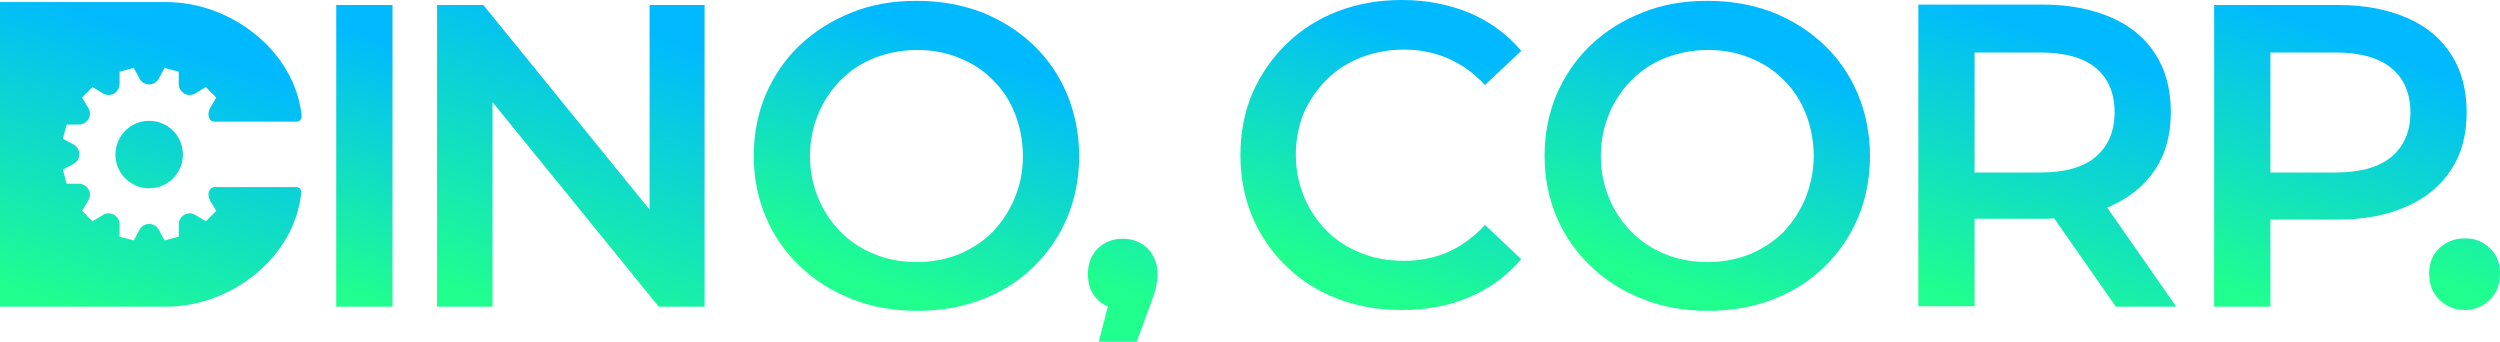 <?xml version="1.0" encoding="utf-8"?>
<!-- Generator: Adobe Illustrator 27.2.0, SVG Export Plug-In . SVG Version: 6.00 Build 0)  -->
<svg version="1.1" id="Layer_1" xmlns="http://www.w3.org/2000/svg" xmlns:xlink="http://www.w3.org/1999/xlink" x="0px" y="0px"
	 viewBox="0 0 600 82" style="enable-background:new 0 0 600 82;" xml:space="preserve">
<style type="text/css">
	.st0{fill:url(#SVGID_1_);}
	.st1{fill:url(#SVGID_00000011733951901458018970000017640875456378726794_);}
	.st2{fill:url(#SVGID_00000058571363761211356830000002071755845043099059_);}
	.st3{fill:url(#SVGID_00000094597830950798714200000007139213072176048280_);}
	.st4{fill:url(#SVGID_00000095331756921085488930000006099271973685027743_);}
	.st5{fill:url(#SVGID_00000088122213691753215210000017248210462889627018_);}
	.st6{fill:url(#SVGID_00000139999333473117200330000017823700549946522781_);}
	.st7{fill:url(#SVGID_00000178902134604579680570000012453188374318817691_);}
	.st8{fill:url(#SVGID_00000120528914025394934560000017092248443946114474_);}
	.st9{fill:url(#SVGID_00000003787572447845359300000008943547835724387757_);}
	.st10{fill:url(#SVGID_00000047028442634652504110000006150343871981515651_);}
</style>
<g>
	<g>
		<linearGradient id="SVGID_1_" gradientUnits="userSpaceOnUse" x1="17.772" y1="75.112" x2="41.606" y2="9.629">
			<stop  offset="0" style="stop-color:#20FF8E"/>
			<stop  offset="1" style="stop-color:#00B9FF"/>
		</linearGradient>
		<path class="st0" d="M51.5,44.9c-0.6,0-1.1,0.4-1.3,0.9c-0.3,0.7-0.2,1.5,0.2,2.3l1.5,2.5c-1.3,1.3-1.1,1.1-2.5,2.5l-2.5-1.5
			c-1.8-1.1-4,0.2-4,2.3l0,2.9c-1.8,0.5-1.6,0.4-3.4,0.9l-1.4-2.6c-1-1.8-3.6-1.8-4.6,0l-1.4,2.6c-1.8-0.5-1.6-0.4-3.4-0.9l0-2.9
			c0-2.1-2.2-3.4-4-2.3l-2.5,1.5c-1.3-1.3-1.1-1.1-2.5-2.5l1.5-2.5c1.1-1.8-0.2-4-2.3-4l-2.9,0c-0.5-1.8-0.4-1.6-0.9-3.4l2.6-1.4
			c1.8-1,1.8-3.6,0-4.6l-2.6-1.4c0.5-1.8,0.4-1.6,0.9-3.4l2.9,0c2.1,0,3.4-2.2,2.3-4l-1.5-2.5c1.3-1.3,1.1-1.1,2.5-2.5l2.5,1.5
			c1.8,1.1,4-0.2,4-2.3l0-2.9c1.8-0.5,1.6-0.4,3.4-0.9l1.4,2.6c1,1.8,3.6,1.8,4.6,0l1.4-2.6c1.8,0.5,1.6,0.4,3.4,0.9l0,2.9
			c0,2.1,2.2,3.4,4,2.3l2.5-1.5c1.3,1.3,1.1,1.1,2.5,2.5L50.4,26c-0.4,0.7-0.5,1.6-0.2,2.3c0.2,0.6,0.7,0.9,1.3,0.9l19.7,0
			c0.7,0,1.2-0.6,1.2-1.3C70.9,12.5,55.7,0.5,39.9,0.5H0v73.1h39.9c15.8,0,30.9-12,32.4-27.4c0.1-0.7-0.5-1.3-1.2-1.3L51.5,44.9z"/>
		
			<linearGradient id="SVGID_00000112621742627146049630000017466575063349200547_" gradientUnits="userSpaceOnUse" x1="24.724" y1="67.612" x2="45.399" y2="10.806">
			<stop  offset="0" style="stop-color:#20FF8E"/>
			<stop  offset="1" style="stop-color:#00B9FF"/>
		</linearGradient>
		<circle style="fill:url(#SVGID_00000112621742627146049630000017466575063349200547_);" cx="35.8" cy="37.1" r="8.1"/>
	</g>
	
		<linearGradient id="SVGID_00000059270385707984928900000009916182337424138431_" gradientUnits="userSpaceOnUse" x1="76.36" y1="67.721" x2="97.097" y2="10.749">
		<stop  offset="0" style="stop-color:#20FF8E"/>
		<stop  offset="1" style="stop-color:#00B9FF"/>
	</linearGradient>
	
		<rect x="80.7" y="1.2" style="fill:url(#SVGID_00000059270385707984928900000009916182337424138431_);" width="13.5" height="72.4"/>
	
		<linearGradient id="SVGID_00000169529013774678762330000001394297821563115911_" gradientUnits="userSpaceOnUse" x1="123.336" y1="74.972" x2="149.031" y2="4.375">
		<stop  offset="0" style="stop-color:#20FF8E"/>
		<stop  offset="1" style="stop-color:#00B9FF"/>
	</linearGradient>
	<polygon style="fill:url(#SVGID_00000169529013774678762330000001394297821563115911_);" points="155.9,50.3 116,1.2 104.9,1.2 
		104.9,73.6 118.2,73.6 118.2,24.5 158.1,73.6 169.1,73.6 169.1,1.2 155.9,1.2 	"/>
	
		<linearGradient id="SVGID_00000085948599747752747850000004258077089513767837_" gradientUnits="userSpaceOnUse" x1="208.821" y1="67.965" x2="229.755" y2="10.447">
		<stop  offset="0" style="stop-color:#20FF8E"/>
		<stop  offset="1" style="stop-color:#00B9FF"/>
	</linearGradient>
	<path style="fill:url(#SVGID_00000085948599747752747850000004258077089513767837_);" d="M247.9,10.7c-3.5-3.3-7.6-5.9-12.4-7.8
		c-4.8-1.8-9.9-2.7-15.5-2.7c-5.7,0-10.9,0.9-15.6,2.8s-8.9,4.5-12.4,7.8c-3.5,3.3-6.2,7.3-8.2,11.8c-1.9,4.5-2.9,9.5-2.9,14.8
		c0,5.3,1,10.2,2.9,14.7c1.9,4.5,4.7,8.5,8.2,11.8c3.5,3.4,7.7,6,12.5,7.9c4.8,1.9,10,2.8,15.6,2.8c5.6,0,10.8-0.9,15.5-2.7
		c4.8-1.8,8.9-4.4,12.4-7.8c3.5-3.4,6.2-7.3,8.1-11.8c1.9-4.5,2.9-9.5,2.9-14.8s-1-10.3-2.9-14.9C254.1,17.9,251.4,14,247.9,10.7z
		 M243.5,47.6c-1.3,3.1-3.1,5.8-5.3,8.1c-2.3,2.3-5,4-8,5.3c-3.1,1.2-6.4,1.9-10.1,1.9c-3.7,0-7.1-0.6-10.2-1.9
		c-3.1-1.2-5.8-3-8.1-5.3c-2.3-2.3-4.1-5-5.4-8.1c-1.3-3.1-2-6.5-2-10.1c0-3.7,0.7-7.1,2-10.2c1.3-3.1,3.1-5.8,5.4-8.1
		c2.3-2.3,5-4.1,8.1-5.3c3.1-1.2,6.5-1.9,10.2-1.9c3.7,0,7,0.6,10.1,1.9c3.1,1.2,5.8,3,8.1,5.3c2.3,2.3,4.1,5,5.3,8.1
		s1.9,6.5,1.9,10.2S244.8,44.5,243.5,47.6z"/>
	
		<linearGradient id="SVGID_00000045604716603812575610000002947745873524933520_" gradientUnits="userSpaceOnUse" x1="323.609" y1="67.446" x2="344.549" y2="9.915">
		<stop  offset="0" style="stop-color:#20FF8E"/>
		<stop  offset="1" style="stop-color:#00B9FF"/>
	</linearGradient>
	<path style="fill:url(#SVGID_00000045604716603812575610000002947745873524933520_);" d="M318.4,19.1c2.3-2.3,5-4,8.2-5.3
		c3.1-1.2,6.6-1.9,10.4-1.9c3.7,0,7.2,0.7,10.5,2.1c3.2,1.4,6.2,3.5,8.9,6.4l8.7-8.2c-3.4-4-7.5-7-12.4-9.1
		c-4.9-2-10.3-3.1-16.2-3.1c-5.6,0-10.7,0.9-15.4,2.7c-4.7,1.8-8.8,4.4-12.3,7.8c-3.5,3.4-6.2,7.3-8.2,11.8
		c-1.9,4.5-2.9,9.5-2.9,14.9c0,5.5,1,10.4,2.9,14.9c1.9,4.5,4.6,8.4,8.1,11.8c3.5,3.4,7.6,6,12.3,7.8c4.7,1.8,9.8,2.7,15.4,2.7
		c6,0,11.5-1,16.3-3.1c4.9-2.1,9-5.1,12.4-9.1l-8.7-8.2c-2.7,2.9-5.7,5.1-8.9,6.5c-3.2,1.4-6.7,2.1-10.5,2.1
		c-3.8,0-7.3-0.6-10.4-1.9c-3.1-1.2-5.9-3-8.2-5.3c-2.3-2.3-4.1-5-5.4-8.1c-1.3-3.1-2-6.5-2-10.2s0.7-7.1,2-10.2
		C314.3,24.1,316.1,21.4,318.4,19.1z"/>
	
		<linearGradient id="SVGID_00000119821684356153233730000008848411354003397773_" gradientUnits="userSpaceOnUse" x1="398.588" y1="67.965" x2="419.523" y2="10.447">
		<stop  offset="0" style="stop-color:#20FF8E"/>
		<stop  offset="1" style="stop-color:#00B9FF"/>
	</linearGradient>
	<path style="fill:url(#SVGID_00000119821684356153233730000008848411354003397773_);" d="M437.7,10.7c-3.5-3.3-7.6-5.9-12.4-7.8
		c-4.8-1.8-9.9-2.7-15.5-2.7c-5.7,0-10.9,0.9-15.6,2.8c-4.8,1.9-8.9,4.5-12.4,7.8c-3.5,3.3-6.2,7.3-8.2,11.8
		c-1.9,4.5-2.9,9.5-2.9,14.8c0,5.3,1,10.2,2.9,14.7c1.9,4.5,4.7,8.5,8.2,11.8c3.5,3.4,7.7,6,12.5,7.9c4.8,1.9,10,2.8,15.6,2.8
		c5.6,0,10.8-0.9,15.5-2.7s8.9-4.4,12.4-7.8c3.5-3.4,6.2-7.3,8.1-11.8c1.9-4.5,2.9-9.5,2.9-14.8s-1-10.3-2.9-14.9
		C443.9,17.9,441.2,14,437.7,10.7z M433.3,47.6c-1.3,3.1-3.1,5.8-5.3,8.1c-2.3,2.3-5,4-8,5.3c-3.1,1.2-6.4,1.9-10.1,1.9
		c-3.7,0-7.1-0.6-10.2-1.9c-3.1-1.2-5.8-3-8.1-5.3c-2.3-2.3-4.1-5-5.4-8.1c-1.3-3.1-2-6.5-2-10.1c0-3.7,0.7-7.1,2-10.2
		c1.3-3.1,3.1-5.8,5.4-8.1c2.3-2.3,5-4.1,8.1-5.3c3.1-1.2,6.5-1.9,10.2-1.9c3.7,0,7,0.6,10.1,1.9c3.1,1.2,5.8,3,8.1,5.3
		c2.3,2.3,4.1,5,5.3,8.1c1.2,3.1,1.9,6.5,1.9,10.2S434.5,44.5,433.3,47.6z"/>
	
		<linearGradient id="SVGID_00000103987070437850114470000002806615749590942643_" gradientUnits="userSpaceOnUse" x1="477.647" y1="75.059" x2="500.791" y2="11.472">
		<stop  offset="0" style="stop-color:#20FF8E"/>
		<stop  offset="1" style="stop-color:#00B9FF"/>
	</linearGradient>
	<path style="fill:url(#SVGID_00000103987070437850114470000002806615749590942643_);" d="M506.7,49.4c4.6-2.1,8.1-5,10.6-8.8
		c2.5-3.8,3.7-8.3,3.7-13.7c0-5.4-1.2-10-3.7-13.9c-2.5-3.9-6-6.8-10.6-8.8c-4.6-2-10.1-3.1-16.5-3.1h-29.8v72.4h13.5V52.5h16.3
		c1,0,1.9,0,2.8-0.1l14.8,21.2h14.5l-16.6-23.8C506,49.7,506.4,49.6,506.7,49.4z M503,16.3c3,2.5,4.5,6.1,4.5,10.6
		c0,4.6-1.5,8.1-4.5,10.7c-3,2.6-7.5,3.8-13.4,3.8h-15.7V12.6h15.7C495.5,12.6,500,13.8,503,16.3z"/>
	
		<linearGradient id="SVGID_00000109741648322177281390000005172641606424682657_" gradientUnits="userSpaceOnUse" x1="541.401" y1="72.428" x2="564.545" y2="8.841">
		<stop  offset="0" style="stop-color:#20FF8E"/>
		<stop  offset="1" style="stop-color:#00B9FF"/>
	</linearGradient>
	<path style="fill:url(#SVGID_00000109741648322177281390000005172641606424682657_);" d="M588.3,40.7c2.5-3.8,3.7-8.4,3.7-13.7
		c0-5.4-1.2-10-3.7-13.9c-2.5-3.9-6-6.8-10.6-8.8c-4.6-2-10.1-3.1-16.5-3.1h-29.8v72.4h13.5V52.7h16.3c6.4,0,11.9-1.1,16.5-3.2
		C582.3,47.5,585.8,44.5,588.3,40.7z M574,37.6c-3,2.5-7.5,3.8-13.4,3.8h-15.7V12.6h15.7c5.9,0,10.4,1.3,13.4,3.8
		c3,2.5,4.5,6.1,4.5,10.6C578.5,31.5,577,35,574,37.6z"/>
	
		<linearGradient id="SVGID_00000150785868176674390290000015175437827172010134_" gradientUnits="userSpaceOnUse" x1="590.183" y1="69.321" x2="610.952" y2="12.259">
		<stop  offset="0" style="stop-color:#20FF8E"/>
		<stop  offset="1" style="stop-color:#00B9FF"/>
	</linearGradient>
	<path style="fill:url(#SVGID_00000150785868176674390290000015175437827172010134_);" d="M597.5,59.5c-1.7-1.6-3.6-2.3-5.9-2.3
		c-2.4,0-4.4,0.8-6.1,2.3c-1.7,1.6-2.5,3.6-2.5,6.2c0,2.6,0.8,4.6,2.5,6.3c1.7,1.6,3.7,2.4,6.1,2.4c2.3,0,4.2-0.8,5.9-2.4
		c1.7-1.6,2.5-3.7,2.5-6.3C600,63.1,599.2,61,597.5,59.5z"/>
	<g>
		
			<linearGradient id="SVGID_00000108283720349932871990000016228213887313847716_" gradientUnits="userSpaceOnUse" x1="268.156" y1="69.754" x2="289.645" y2="10.712">
			<stop  offset="0" style="stop-color:#20FF8E"/>
			<stop  offset="1" style="stop-color:#00B9FF"/>
		</linearGradient>
		<path style="fill:url(#SVGID_00000108283720349932871990000016228213887313847716_);" d="M275.5,74.7c0.6-1.6,1.1-2.9,1.4-3.9
			c0.3-1,0.6-1.9,0.7-2.7c0.1-0.8,0.2-1.6,0.2-2.3c0-2.5-0.8-4.5-2.3-6.1c-1.6-1.6-3.6-2.4-6.1-2.4c-2.3,0-4.3,0.8-5.9,2.3
			c-1.6,1.6-2.4,3.6-2.4,6.2c0,2.6,0.8,4.7,2.4,6.2c0.7,0.7,1.5,1.2,2.4,1.5l-2.2,8.5h9.1L275.5,74.7z"/>
	</g>
</g>
</svg>
